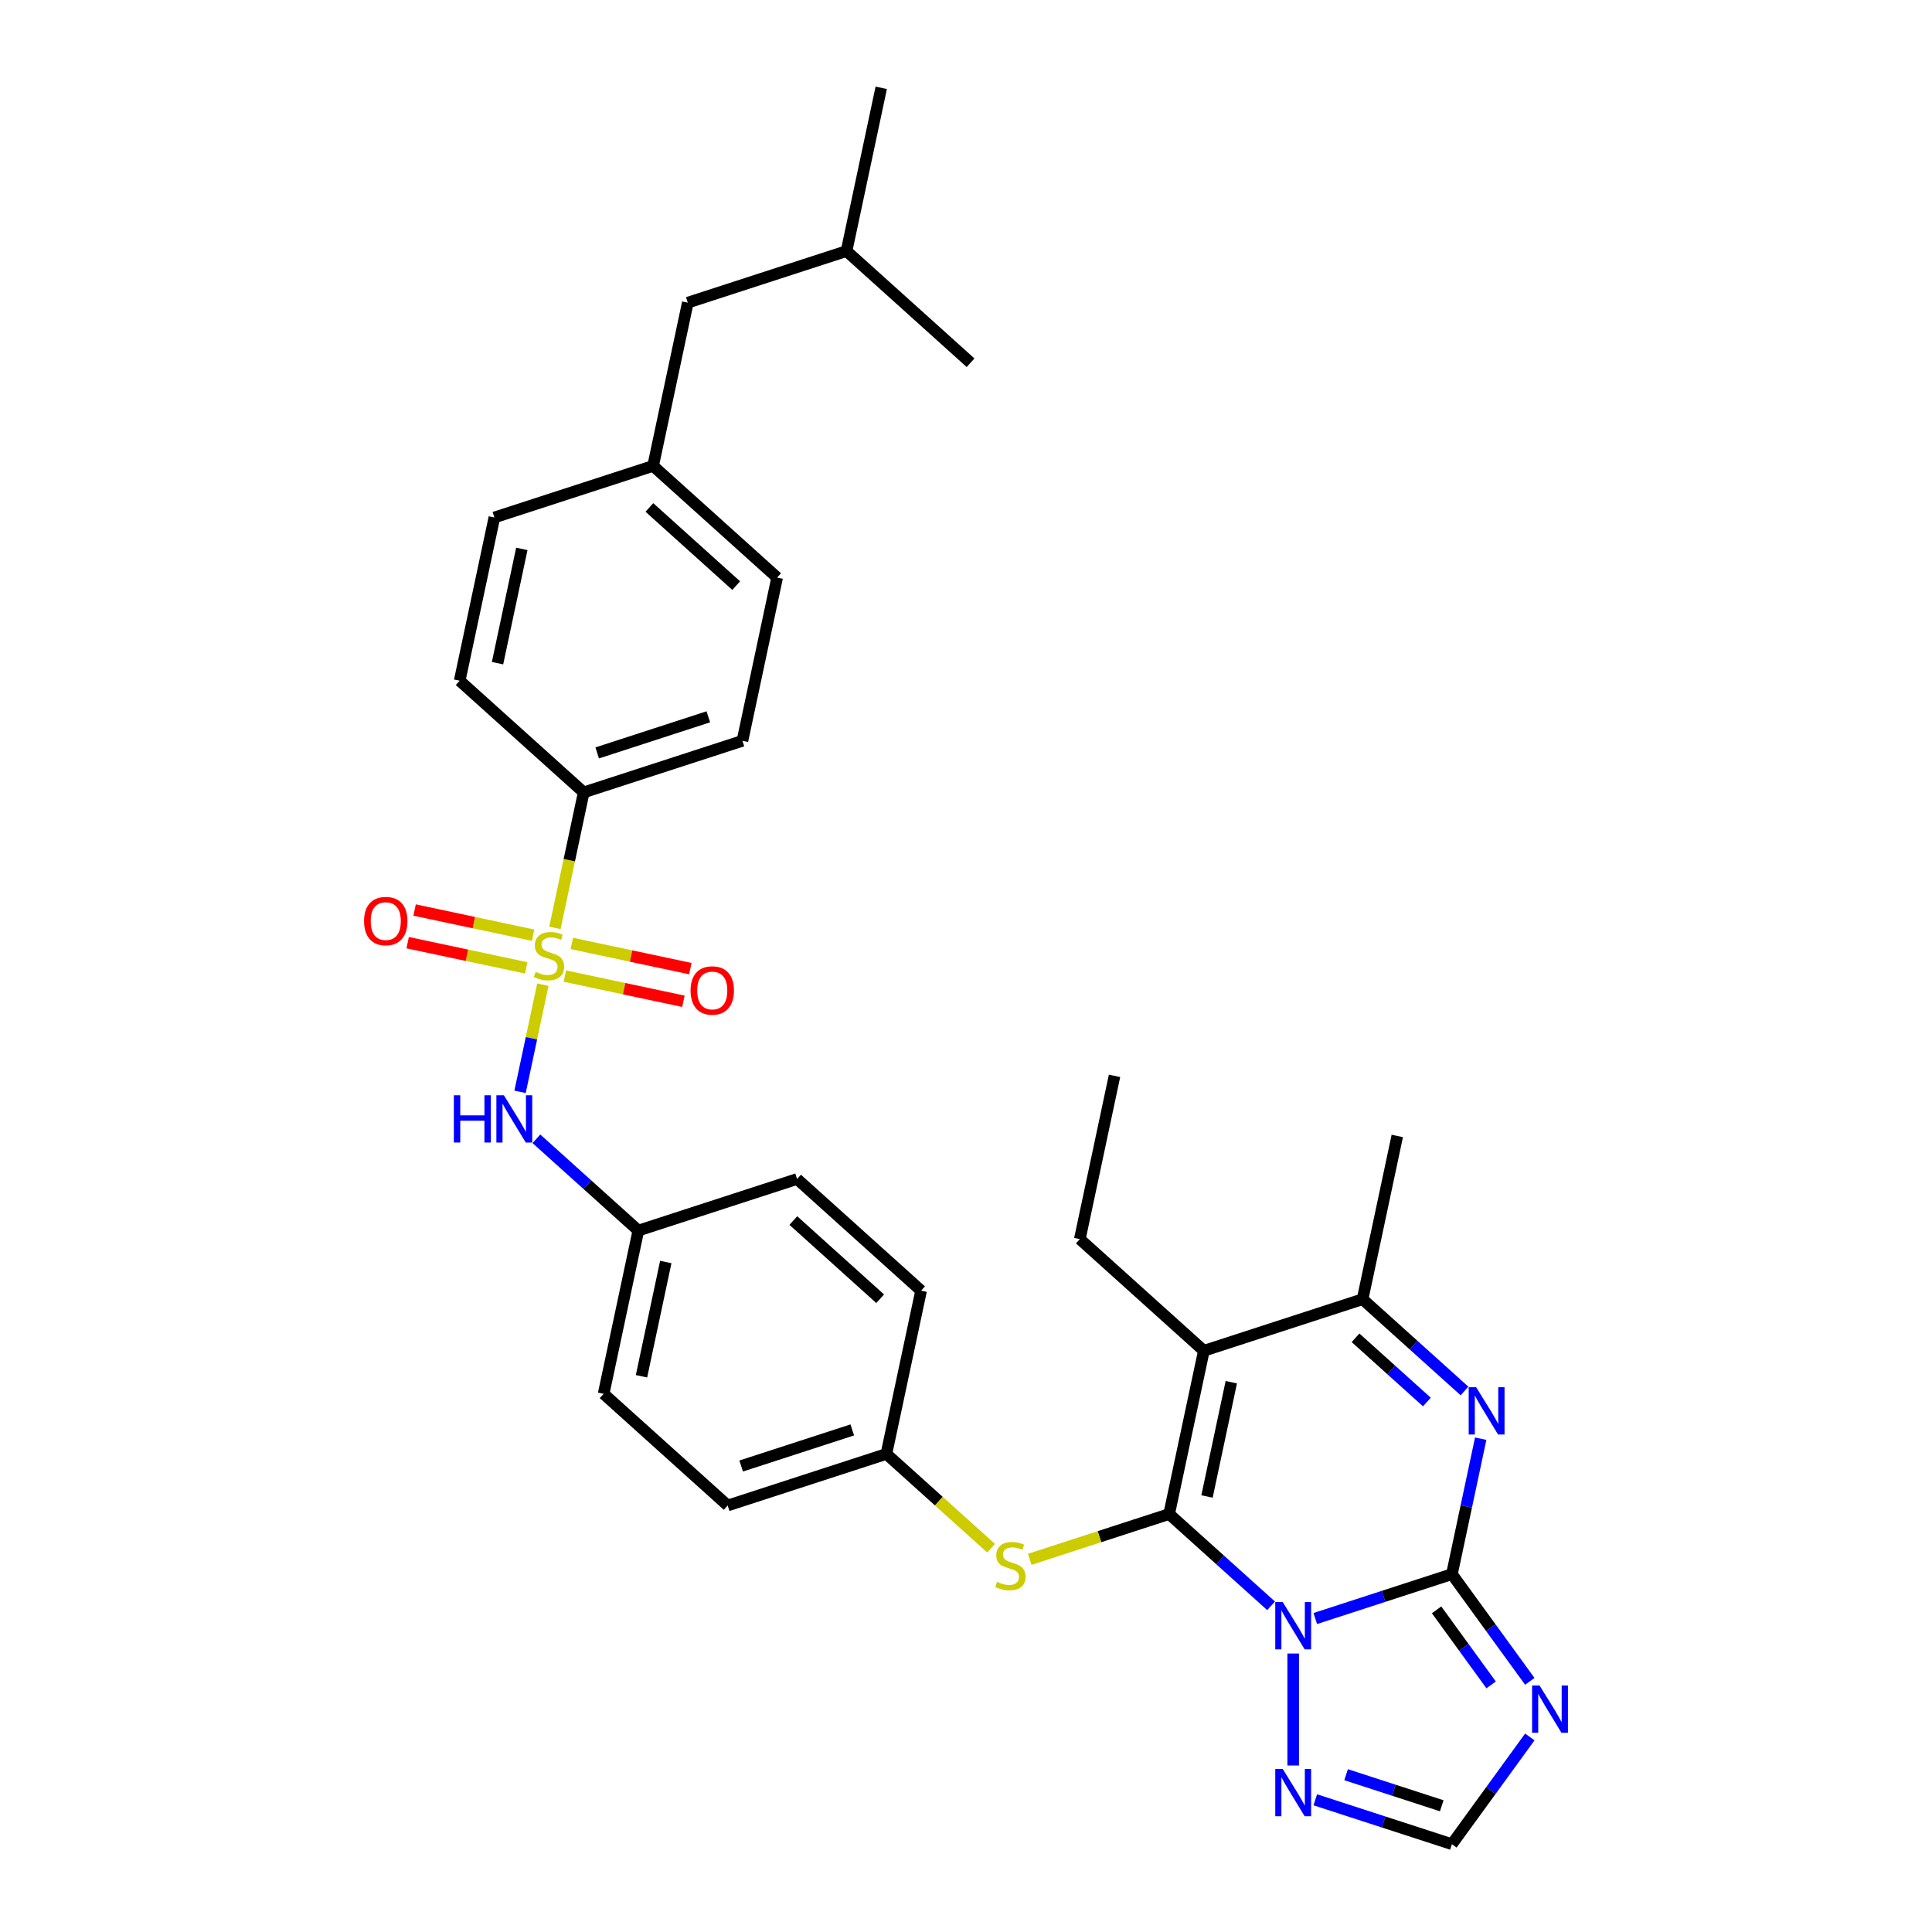 <?xml version='1.0' encoding='iso-8859-1'?>
<svg version='1.1' baseProfile='full'
              xmlns='http://www.w3.org/2000/svg'
                      xmlns:rdkit='http://www.rdkit.org/xml'
                      xmlns:xlink='http://www.w3.org/1999/xlink'
                  xml:space='preserve'
width='1000px' height='1000px' viewBox='0 0 1000 1000'>
<!-- END OF HEADER -->
<rect style='opacity:1.0;fill:#FFFFFF;stroke:none' width='1000' height='1000' x='0' y='0'> </rect>
<path class='bond-0' d='M 657.913,831.166 L 631.533,807.413' style='fill:none;fill-rule:evenodd;stroke:#0000FF;stroke-width:6px;stroke-linecap:butt;stroke-linejoin:miter;stroke-opacity:1' />
<path class='bond-0' d='M 631.533,807.413 L 605.153,783.661' style='fill:none;fill-rule:evenodd;stroke:#000000;stroke-width:6px;stroke-linecap:butt;stroke-linejoin:miter;stroke-opacity:1' />
<path class='bond-1' d='M 680.788,837.748 L 716.148,826.259' style='fill:none;fill-rule:evenodd;stroke:#0000FF;stroke-width:6px;stroke-linecap:butt;stroke-linejoin:miter;stroke-opacity:1' />
<path class='bond-1' d='M 716.148,826.259 L 751.509,814.77' style='fill:none;fill-rule:evenodd;stroke:#000000;stroke-width:6px;stroke-linecap:butt;stroke-linejoin:miter;stroke-opacity:1' />
<path class='bond-7' d='M 669.351,855.856 L 669.351,913.818' style='fill:none;fill-rule:evenodd;stroke:#0000FF;stroke-width:6px;stroke-linecap:butt;stroke-linejoin:miter;stroke-opacity:1' />
<path class='bond-3' d='M 605.153,783.661 L 623.114,699.162' style='fill:none;fill-rule:evenodd;stroke:#000000;stroke-width:6px;stroke-linecap:butt;stroke-linejoin:miter;stroke-opacity:1' />
<path class='bond-3' d='M 624.747,774.578 L 637.319,715.429' style='fill:none;fill-rule:evenodd;stroke:#000000;stroke-width:6px;stroke-linecap:butt;stroke-linejoin:miter;stroke-opacity:1' />
<path class='bond-8' d='M 605.153,783.661 L 569.076,795.383' style='fill:none;fill-rule:evenodd;stroke:#000000;stroke-width:6px;stroke-linecap:butt;stroke-linejoin:miter;stroke-opacity:1' />
<path class='bond-8' d='M 569.076,795.383 L 532.998,807.105' style='fill:none;fill-rule:evenodd;stroke:#CCCC00;stroke-width:6px;stroke-linecap:butt;stroke-linejoin:miter;stroke-opacity:1' />
<path class='bond-4' d='M 751.509,814.77 L 758.96,779.716' style='fill:none;fill-rule:evenodd;stroke:#000000;stroke-width:6px;stroke-linecap:butt;stroke-linejoin:miter;stroke-opacity:1' />
<path class='bond-4' d='M 758.96,779.716 L 766.41,744.663' style='fill:none;fill-rule:evenodd;stroke:#0000FF;stroke-width:6px;stroke-linecap:butt;stroke-linejoin:miter;stroke-opacity:1' />
<path class='bond-5' d='M 751.509,814.77 L 771.669,842.518' style='fill:none;fill-rule:evenodd;stroke:#000000;stroke-width:6px;stroke-linecap:butt;stroke-linejoin:miter;stroke-opacity:1' />
<path class='bond-5' d='M 771.669,842.518 L 791.829,870.266' style='fill:none;fill-rule:evenodd;stroke:#0000FF;stroke-width:6px;stroke-linecap:butt;stroke-linejoin:miter;stroke-opacity:1' />
<path class='bond-5' d='M 743.579,833.249 L 757.691,852.673' style='fill:none;fill-rule:evenodd;stroke:#000000;stroke-width:6px;stroke-linecap:butt;stroke-linejoin:miter;stroke-opacity:1' />
<path class='bond-5' d='M 757.691,852.673 L 771.803,872.096' style='fill:none;fill-rule:evenodd;stroke:#0000FF;stroke-width:6px;stroke-linecap:butt;stroke-linejoin:miter;stroke-opacity:1' />
<path class='bond-2' d='M 280.974,509.656 L 275.078,537.394' style='fill:none;fill-rule:evenodd;stroke:#CCCC00;stroke-width:6px;stroke-linecap:butt;stroke-linejoin:miter;stroke-opacity:1' />
<path class='bond-2' d='M 275.078,537.394 L 269.182,565.132' style='fill:none;fill-rule:evenodd;stroke:#0000FF;stroke-width:6px;stroke-linecap:butt;stroke-linejoin:miter;stroke-opacity:1' />
<path class='bond-11' d='M 287.217,480.285 L 294.672,445.214' style='fill:none;fill-rule:evenodd;stroke:#CCCC00;stroke-width:6px;stroke-linecap:butt;stroke-linejoin:miter;stroke-opacity:1' />
<path class='bond-11' d='M 294.672,445.214 L 302.126,410.144' style='fill:none;fill-rule:evenodd;stroke:#000000;stroke-width:6px;stroke-linecap:butt;stroke-linejoin:miter;stroke-opacity:1' />
<path class='bond-12' d='M 292.373,505.218 L 323.053,511.74' style='fill:none;fill-rule:evenodd;stroke:#CCCC00;stroke-width:6px;stroke-linecap:butt;stroke-linejoin:miter;stroke-opacity:1' />
<path class='bond-12' d='M 323.053,511.74 L 353.734,518.261' style='fill:none;fill-rule:evenodd;stroke:#FF0000;stroke-width:6px;stroke-linecap:butt;stroke-linejoin:miter;stroke-opacity:1' />
<path class='bond-12' d='M 295.965,488.319 L 326.645,494.84' style='fill:none;fill-rule:evenodd;stroke:#CCCC00;stroke-width:6px;stroke-linecap:butt;stroke-linejoin:miter;stroke-opacity:1' />
<path class='bond-12' d='M 326.645,494.84 L 357.326,501.361' style='fill:none;fill-rule:evenodd;stroke:#FF0000;stroke-width:6px;stroke-linecap:butt;stroke-linejoin:miter;stroke-opacity:1' />
<path class='bond-13' d='M 275.958,484.066 L 245.278,477.545' style='fill:none;fill-rule:evenodd;stroke:#CCCC00;stroke-width:6px;stroke-linecap:butt;stroke-linejoin:miter;stroke-opacity:1' />
<path class='bond-13' d='M 245.278,477.545 L 214.597,471.023' style='fill:none;fill-rule:evenodd;stroke:#FF0000;stroke-width:6px;stroke-linecap:butt;stroke-linejoin:miter;stroke-opacity:1' />
<path class='bond-13' d='M 272.366,500.966 L 241.685,494.444' style='fill:none;fill-rule:evenodd;stroke:#CCCC00;stroke-width:6px;stroke-linecap:butt;stroke-linejoin:miter;stroke-opacity:1' />
<path class='bond-13' d='M 241.685,494.444 L 211.005,487.923' style='fill:none;fill-rule:evenodd;stroke:#FF0000;stroke-width:6px;stroke-linecap:butt;stroke-linejoin:miter;stroke-opacity:1' />
<path class='bond-18' d='M 623.114,699.162 L 558.916,641.358' style='fill:none;fill-rule:evenodd;stroke:#000000;stroke-width:6px;stroke-linecap:butt;stroke-linejoin:miter;stroke-opacity:1' />
<path class='bond-33' d='M 623.114,699.162 L 705.272,672.467' style='fill:none;fill-rule:evenodd;stroke:#000000;stroke-width:6px;stroke-linecap:butt;stroke-linejoin:miter;stroke-opacity:1' />
<path class='bond-6' d='M 758.032,719.973 L 731.652,696.22' style='fill:none;fill-rule:evenodd;stroke:#0000FF;stroke-width:6px;stroke-linecap:butt;stroke-linejoin:miter;stroke-opacity:1' />
<path class='bond-6' d='M 731.652,696.22 L 705.272,672.467' style='fill:none;fill-rule:evenodd;stroke:#000000;stroke-width:6px;stroke-linecap:butt;stroke-linejoin:miter;stroke-opacity:1' />
<path class='bond-6' d='M 738.557,725.686 L 720.091,709.059' style='fill:none;fill-rule:evenodd;stroke:#0000FF;stroke-width:6px;stroke-linecap:butt;stroke-linejoin:miter;stroke-opacity:1' />
<path class='bond-6' d='M 720.091,709.059 L 701.625,692.433' style='fill:none;fill-rule:evenodd;stroke:#000000;stroke-width:6px;stroke-linecap:butt;stroke-linejoin:miter;stroke-opacity:1' />
<path class='bond-32' d='M 791.829,899.049 L 771.669,926.797' style='fill:none;fill-rule:evenodd;stroke:#0000FF;stroke-width:6px;stroke-linecap:butt;stroke-linejoin:miter;stroke-opacity:1' />
<path class='bond-32' d='M 771.669,926.797 L 751.509,954.545' style='fill:none;fill-rule:evenodd;stroke:#000000;stroke-width:6px;stroke-linecap:butt;stroke-linejoin:miter;stroke-opacity:1' />
<path class='bond-27' d='M 705.272,672.467 L 723.233,587.969' style='fill:none;fill-rule:evenodd;stroke:#000000;stroke-width:6px;stroke-linecap:butt;stroke-linejoin:miter;stroke-opacity:1' />
<path class='bond-10' d='M 680.788,931.567 L 716.148,943.056' style='fill:none;fill-rule:evenodd;stroke:#0000FF;stroke-width:6px;stroke-linecap:butt;stroke-linejoin:miter;stroke-opacity:1' />
<path class='bond-10' d='M 716.148,943.056 L 751.509,954.545' style='fill:none;fill-rule:evenodd;stroke:#000000;stroke-width:6px;stroke-linecap:butt;stroke-linejoin:miter;stroke-opacity:1' />
<path class='bond-10' d='M 696.735,918.582 L 721.487,926.625' style='fill:none;fill-rule:evenodd;stroke:#0000FF;stroke-width:6px;stroke-linecap:butt;stroke-linejoin:miter;stroke-opacity:1' />
<path class='bond-10' d='M 721.487,926.625 L 746.24,934.667' style='fill:none;fill-rule:evenodd;stroke:#000000;stroke-width:6px;stroke-linecap:butt;stroke-linejoin:miter;stroke-opacity:1' />
<path class='bond-17' d='M 512.991,801.348 L 485.894,776.95' style='fill:none;fill-rule:evenodd;stroke:#CCCC00;stroke-width:6px;stroke-linecap:butt;stroke-linejoin:miter;stroke-opacity:1' />
<path class='bond-17' d='M 485.894,776.95 L 458.797,752.552' style='fill:none;fill-rule:evenodd;stroke:#000000;stroke-width:6px;stroke-linecap:butt;stroke-linejoin:miter;stroke-opacity:1' />
<path class='bond-9' d='M 277.642,589.439 L 304.022,613.192' style='fill:none;fill-rule:evenodd;stroke:#0000FF;stroke-width:6px;stroke-linecap:butt;stroke-linejoin:miter;stroke-opacity:1' />
<path class='bond-9' d='M 304.022,613.192 L 330.402,636.944' style='fill:none;fill-rule:evenodd;stroke:#000000;stroke-width:6px;stroke-linecap:butt;stroke-linejoin:miter;stroke-opacity:1' />
<path class='bond-14' d='M 302.126,410.144 L 384.284,383.449' style='fill:none;fill-rule:evenodd;stroke:#000000;stroke-width:6px;stroke-linecap:butt;stroke-linejoin:miter;stroke-opacity:1' />
<path class='bond-14' d='M 309.111,389.708 L 366.622,371.021' style='fill:none;fill-rule:evenodd;stroke:#000000;stroke-width:6px;stroke-linecap:butt;stroke-linejoin:miter;stroke-opacity:1' />
<path class='bond-15' d='M 302.126,410.144 L 237.929,352.34' style='fill:none;fill-rule:evenodd;stroke:#000000;stroke-width:6px;stroke-linecap:butt;stroke-linejoin:miter;stroke-opacity:1' />
<path class='bond-21' d='M 384.284,383.449 L 402.245,298.95' style='fill:none;fill-rule:evenodd;stroke:#000000;stroke-width:6px;stroke-linecap:butt;stroke-linejoin:miter;stroke-opacity:1' />
<path class='bond-20' d='M 237.929,352.34 L 255.889,267.841' style='fill:none;fill-rule:evenodd;stroke:#000000;stroke-width:6px;stroke-linecap:butt;stroke-linejoin:miter;stroke-opacity:1' />
<path class='bond-20' d='M 257.522,343.257 L 270.095,284.108' style='fill:none;fill-rule:evenodd;stroke:#000000;stroke-width:6px;stroke-linecap:butt;stroke-linejoin:miter;stroke-opacity:1' />
<path class='bond-16' d='M 330.402,636.944 L 312.442,721.443' style='fill:none;fill-rule:evenodd;stroke:#000000;stroke-width:6px;stroke-linecap:butt;stroke-linejoin:miter;stroke-opacity:1' />
<path class='bond-16' d='M 344.608,653.211 L 332.035,712.36' style='fill:none;fill-rule:evenodd;stroke:#000000;stroke-width:6px;stroke-linecap:butt;stroke-linejoin:miter;stroke-opacity:1' />
<path class='bond-34' d='M 330.402,636.944 L 412.56,610.249' style='fill:none;fill-rule:evenodd;stroke:#000000;stroke-width:6px;stroke-linecap:butt;stroke-linejoin:miter;stroke-opacity:1' />
<path class='bond-25' d='M 458.797,752.552 L 476.758,668.053' style='fill:none;fill-rule:evenodd;stroke:#000000;stroke-width:6px;stroke-linecap:butt;stroke-linejoin:miter;stroke-opacity:1' />
<path class='bond-26' d='M 458.797,752.552 L 376.639,779.247' style='fill:none;fill-rule:evenodd;stroke:#000000;stroke-width:6px;stroke-linecap:butt;stroke-linejoin:miter;stroke-opacity:1' />
<path class='bond-26' d='M 441.135,740.124 L 383.624,758.811' style='fill:none;fill-rule:evenodd;stroke:#000000;stroke-width:6px;stroke-linecap:butt;stroke-linejoin:miter;stroke-opacity:1' />
<path class='bond-29' d='M 558.916,641.358 L 576.877,556.86' style='fill:none;fill-rule:evenodd;stroke:#000000;stroke-width:6px;stroke-linecap:butt;stroke-linejoin:miter;stroke-opacity:1' />
<path class='bond-19' d='M 338.048,241.146 L 255.889,267.841' style='fill:none;fill-rule:evenodd;stroke:#000000;stroke-width:6px;stroke-linecap:butt;stroke-linejoin:miter;stroke-opacity:1' />
<path class='bond-22' d='M 338.048,241.146 L 356.008,156.648' style='fill:none;fill-rule:evenodd;stroke:#000000;stroke-width:6px;stroke-linecap:butt;stroke-linejoin:miter;stroke-opacity:1' />
<path class='bond-35' d='M 338.048,241.146 L 402.245,298.95' style='fill:none;fill-rule:evenodd;stroke:#000000;stroke-width:6px;stroke-linecap:butt;stroke-linejoin:miter;stroke-opacity:1' />
<path class='bond-35' d='M 336.116,262.657 L 381.055,303.119' style='fill:none;fill-rule:evenodd;stroke:#000000;stroke-width:6px;stroke-linecap:butt;stroke-linejoin:miter;stroke-opacity:1' />
<path class='bond-28' d='M 356.008,156.648 L 438.167,129.953' style='fill:none;fill-rule:evenodd;stroke:#000000;stroke-width:6px;stroke-linecap:butt;stroke-linejoin:miter;stroke-opacity:1' />
<path class='bond-23' d='M 412.56,610.249 L 476.758,668.053' style='fill:none;fill-rule:evenodd;stroke:#000000;stroke-width:6px;stroke-linecap:butt;stroke-linejoin:miter;stroke-opacity:1' />
<path class='bond-23' d='M 410.629,631.76 L 455.568,672.222' style='fill:none;fill-rule:evenodd;stroke:#000000;stroke-width:6px;stroke-linecap:butt;stroke-linejoin:miter;stroke-opacity:1' />
<path class='bond-24' d='M 312.442,721.443 L 376.639,779.247' style='fill:none;fill-rule:evenodd;stroke:#000000;stroke-width:6px;stroke-linecap:butt;stroke-linejoin:miter;stroke-opacity:1' />
<path class='bond-30' d='M 438.167,129.953 L 456.127,45.455' style='fill:none;fill-rule:evenodd;stroke:#000000;stroke-width:6px;stroke-linecap:butt;stroke-linejoin:miter;stroke-opacity:1' />
<path class='bond-31' d='M 438.167,129.953 L 502.364,187.757' style='fill:none;fill-rule:evenodd;stroke:#000000;stroke-width:6px;stroke-linecap:butt;stroke-linejoin:miter;stroke-opacity:1' />
<path  class='atom-0' d='M 663.943 829.232
L 671.959 842.19
Q 672.754 843.468, 674.033 845.784
Q 675.311 848.099, 675.38 848.237
L 675.38 829.232
L 678.628 829.232
L 678.628 853.697
L 675.277 853.697
L 666.673 839.529
Q 665.671 837.871, 664.599 835.97
Q 663.563 834.07, 663.252 833.482
L 663.252 853.697
L 660.073 853.697
L 660.073 829.232
L 663.943 829.232
' fill='#0000FF'/>
<path  class='atom-3' d='M 277.255 503.039
Q 277.531 503.142, 278.671 503.626
Q 279.812 504.11, 281.056 504.421
Q 282.334 504.697, 283.578 504.697
Q 285.893 504.697, 287.241 503.592
Q 288.588 502.451, 288.588 500.482
Q 288.588 499.134, 287.897 498.305
Q 287.241 497.476, 286.204 497.026
Q 285.168 496.577, 283.44 496.059
Q 281.263 495.402, 279.95 494.78
Q 278.671 494.158, 277.738 492.845
Q 276.84 491.532, 276.84 489.321
Q 276.84 486.245, 278.913 484.345
Q 281.021 482.444, 285.168 482.444
Q 288.001 482.444, 291.215 483.792
L 290.42 486.453
Q 287.483 485.243, 285.271 485.243
Q 282.887 485.243, 281.574 486.245
Q 280.261 487.213, 280.295 488.906
Q 280.295 490.219, 280.952 491.014
Q 281.643 491.809, 282.61 492.258
Q 283.613 492.707, 285.271 493.225
Q 287.483 493.916, 288.796 494.608
Q 290.109 495.299, 291.042 496.715
Q 292.009 498.098, 292.009 500.482
Q 292.009 503.868, 289.729 505.7
Q 287.483 507.496, 283.716 507.496
Q 281.539 507.496, 279.881 507.013
Q 278.257 506.563, 276.322 505.769
L 277.255 503.039
' fill='#CCCC00'/>
<path  class='atom-5' d='M 764.062 718.039
L 772.078 730.997
Q 772.873 732.275, 774.152 734.59
Q 775.43 736.905, 775.499 737.044
L 775.499 718.039
L 778.747 718.039
L 778.747 742.503
L 775.396 742.503
L 766.792 728.336
Q 765.789 726.677, 764.718 724.777
Q 763.682 722.876, 763.371 722.289
L 763.371 742.503
L 760.192 742.503
L 760.192 718.039
L 764.062 718.039
' fill='#0000FF'/>
<path  class='atom-6' d='M 796.878 872.425
L 804.894 885.383
Q 805.689 886.662, 806.968 888.977
Q 808.246 891.292, 808.315 891.43
L 808.315 872.425
L 811.563 872.425
L 811.563 896.89
L 808.212 896.89
L 799.607 882.722
Q 798.605 881.064, 797.534 879.163
Q 796.498 877.263, 796.187 876.675
L 796.187 896.89
L 793.008 896.89
L 793.008 872.425
L 796.878 872.425
' fill='#0000FF'/>
<path  class='atom-8' d='M 663.943 915.618
L 671.959 928.576
Q 672.754 929.855, 674.033 932.17
Q 675.311 934.485, 675.38 934.623
L 675.38 915.618
L 678.628 915.618
L 678.628 940.083
L 675.277 940.083
L 666.673 925.916
Q 665.671 924.257, 664.599 922.356
Q 663.563 920.456, 663.252 919.869
L 663.252 940.083
L 660.073 940.083
L 660.073 915.618
L 663.943 915.618
' fill='#0000FF'/>
<path  class='atom-9' d='M 516.084 818.752
Q 516.36 818.856, 517.501 819.34
Q 518.641 819.823, 519.885 820.134
Q 521.163 820.411, 522.407 820.411
Q 524.723 820.411, 526.07 819.305
Q 527.418 818.165, 527.418 816.195
Q 527.418 814.848, 526.727 814.018
Q 526.07 813.189, 525.034 812.74
Q 523.997 812.291, 522.269 811.772
Q 520.092 811.116, 518.779 810.494
Q 517.501 809.872, 516.568 808.559
Q 515.669 807.246, 515.669 805.034
Q 515.669 801.959, 517.743 800.058
Q 519.85 798.158, 523.997 798.158
Q 526.83 798.158, 530.044 799.505
L 529.249 802.166
Q 526.312 800.957, 524.101 800.957
Q 521.716 800.957, 520.403 801.959
Q 519.09 802.926, 519.125 804.619
Q 519.125 805.932, 519.781 806.727
Q 520.472 807.522, 521.44 807.971
Q 522.442 808.42, 524.101 808.939
Q 526.312 809.63, 527.625 810.321
Q 528.938 811.012, 529.871 812.429
Q 530.839 813.811, 530.839 816.195
Q 530.839 819.582, 528.558 821.413
Q 526.312 823.21, 522.546 823.21
Q 520.369 823.21, 518.71 822.726
Q 517.086 822.277, 515.151 821.482
L 516.084 818.752
' fill='#CCCC00'/>
<path  class='atom-10' d='M 234.916 566.908
L 238.233 566.908
L 238.233 577.309
L 250.742 577.309
L 250.742 566.908
L 254.059 566.908
L 254.059 591.373
L 250.742 591.373
L 250.742 580.074
L 238.233 580.074
L 238.233 591.373
L 234.916 591.373
L 234.916 566.908
' fill='#0000FF'/>
<path  class='atom-10' d='M 260.797 566.908
L 268.814 579.866
Q 269.608 581.145, 270.887 583.46
Q 272.165 585.775, 272.234 585.913
L 272.234 566.908
L 275.483 566.908
L 275.483 591.373
L 272.131 591.373
L 263.527 577.206
Q 262.525 575.547, 261.453 573.646
Q 260.417 571.746, 260.106 571.159
L 260.106 591.373
L 256.927 591.373
L 256.927 566.908
L 260.797 566.908
' fill='#0000FF'/>
<path  class='atom-13' d='M 357.434 512.672
Q 357.434 506.798, 360.336 503.515
Q 363.239 500.232, 368.664 500.232
Q 374.089 500.232, 376.992 503.515
Q 379.894 506.798, 379.894 512.672
Q 379.894 518.615, 376.957 522.002
Q 374.02 525.353, 368.664 525.353
Q 363.273 525.353, 360.336 522.002
Q 357.434 518.65, 357.434 512.672
M 368.664 522.589
Q 372.396 522.589, 374.4 520.101
Q 376.439 517.579, 376.439 512.672
Q 376.439 507.869, 374.4 505.45
Q 372.396 502.997, 368.664 502.997
Q 364.932 502.997, 362.893 505.415
Q 360.889 507.834, 360.889 512.672
Q 360.889 517.613, 362.893 520.101
Q 364.932 522.589, 368.664 522.589
' fill='#FF0000'/>
<path  class='atom-14' d='M 188.437 476.75
Q 188.437 470.876, 191.339 467.594
Q 194.242 464.311, 199.667 464.311
Q 205.092 464.311, 207.995 467.594
Q 210.897 470.876, 210.897 476.75
Q 210.897 482.694, 207.96 486.08
Q 205.023 489.432, 199.667 489.432
Q 194.276 489.432, 191.339 486.08
Q 188.437 482.728, 188.437 476.75
M 199.667 486.668
Q 203.399 486.668, 205.403 484.18
Q 207.442 481.657, 207.442 476.75
Q 207.442 471.947, 205.403 469.529
Q 203.399 467.075, 199.667 467.075
Q 195.935 467.075, 193.896 469.494
Q 191.892 471.913, 191.892 476.75
Q 191.892 481.692, 193.896 484.18
Q 195.935 486.668, 199.667 486.668
' fill='#FF0000'/>
</svg>
